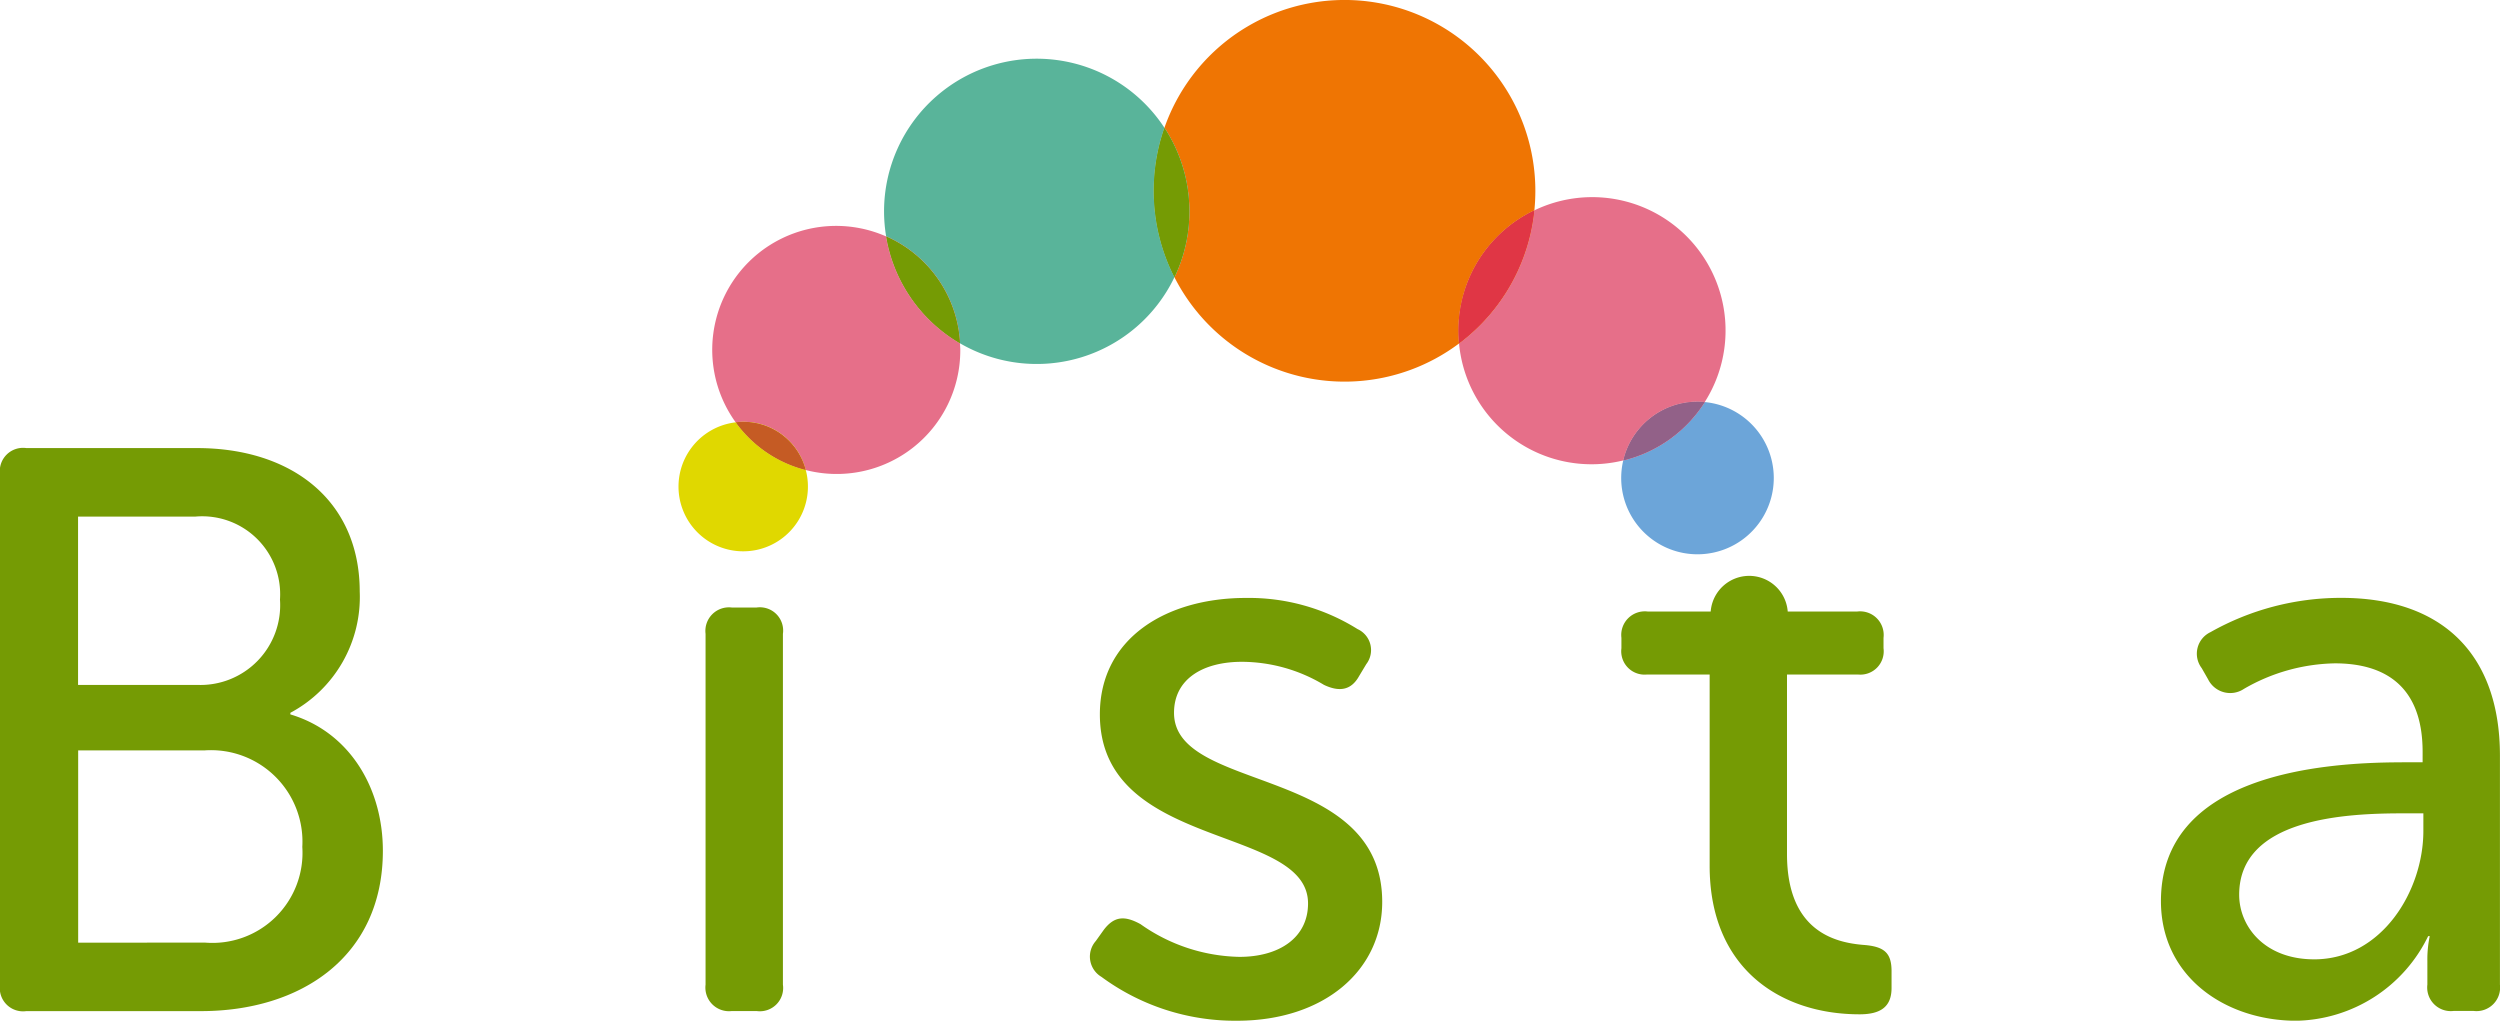<svg xmlns="http://www.w3.org/2000/svg" xmlns:xlink="http://www.w3.org/1999/xlink" width="130" height="53.076" viewBox="0 0 130 53.076"><defs><clipPath id="a"><rect width="130" height="53.076" fill="none"/></clipPath></defs><g style="isolation:isolate"><g transform="translate(0 0)"><g transform="translate(0 0)" clip-path="url(#a)"><path d="M0,52.165A1.21,1.21,0,0,1,1.369,50.8h8.876c4.936,0,8.461,2.737,8.461,7.466a6.823,6.823,0,0,1-3.608,6.3v.083c3.069.913,4.811,3.816,4.811,7.092,0,5.516-4.272,8.337-9.457,8.337H1.369A1.21,1.21,0,0,1,0,78.71Zm10.245,10.95a4.148,4.148,0,0,0,4.314-4.438,4.052,4.052,0,0,0-4.4-4.314h-6.1v8.752Zm.415,13.4a4.683,4.683,0,0,0,5.06-4.977,4.757,4.757,0,0,0-5.06-5.019H4.065v10Z" transform="translate(0 -27.5)" fill="#759b04"/><path d="M80,70.253a1.226,1.226,0,0,1,1.368-1.368h1.286a1.21,1.21,0,0,1,1.369,1.368V88.5a1.21,1.21,0,0,1-1.369,1.368H81.367A1.227,1.227,0,0,1,80,88.5Z" transform="translate(-43.311 -37.294)" fill="#759b04"/><path d="M123.9,85.634l.415-.581c.539-.705,1.078-.747,1.908-.29a9.181,9.181,0,0,0,5.143,1.7c2.073,0,3.567-1,3.567-2.779,0-4.106-10.825-2.737-10.825-9.83,0-3.982,3.484-6.055,7.59-6.055a10.657,10.657,0,0,1,5.807,1.618,1.2,1.2,0,0,1,.456,1.825l-.374.622c-.415.747-1.037.83-1.825.456a8.331,8.331,0,0,0-4.272-1.2c-1.991,0-3.526.871-3.526,2.654,0,4.189,10.826,2.7,10.826,9.83,0,3.567-3.028,6.18-7.549,6.18a11.714,11.714,0,0,1-7.051-2.281,1.225,1.225,0,0,1-.291-1.867" transform="translate(-66.915 -36.706)" fill="#759b04"/><path d="M257.554,76.343h1.078V75.8c0-3.442-1.991-4.6-4.562-4.6a9.742,9.742,0,0,0-4.728,1.327,1.284,1.284,0,0,1-1.867-.5l-.332-.581a1.239,1.239,0,0,1,.456-1.867,13.78,13.78,0,0,1,6.8-1.784c5.226,0,8.254,2.9,8.254,8.212v11.9a1.227,1.227,0,0,1-1.369,1.368h-1.037a1.227,1.227,0,0,1-1.368-1.368V86.671a5.836,5.836,0,0,1,.124-1.286h-.083a7.787,7.787,0,0,1-6.844,4.4c-3.691,0-7.051-2.282-7.051-6.221,0-6.512,8.171-7.217,12.526-7.217m-4.562,10.245c3.525,0,5.682-3.567,5.682-6.678V79h-1.078c-2.945,0-8.5.249-8.5,4.231,0,1.659,1.328,3.36,3.9,3.36" transform="translate(-132.656 -36.706)" fill="#759b04"/><path d="M196.438,84.485c-1.535-.124-3.982-.747-3.982-4.728V70.424h3.692a1.214,1.214,0,0,0,1.327-1.368v-.539a1.227,1.227,0,0,0-1.368-1.369h-3.613a2.009,2.009,0,0,0-4.006,0h-3.274a1.227,1.227,0,0,0-1.368,1.369v.539a1.215,1.215,0,0,0,1.327,1.368h3.261v9.955c0,5.309,3.65,7.714,7.8,7.714,1.12,0,1.659-.415,1.659-1.369v-.871c0-.953-.374-1.285-1.452-1.368" transform="translate(-99.532 -35.349)" fill="#759b04"/><path d="M79.934,47.886a3.365,3.365,0,1,0,3.641,2.48,6.446,6.446,0,0,1-3.641-2.48" transform="translate(-41.675 -25.925)" fill="#e0d800"/><path d="M89.8,26.162a6.443,6.443,0,0,0-7.82,9.668,3.332,3.332,0,0,1,3.641,2.48,6.426,6.426,0,0,0,8.039-6.244c0-.116-.011-.229-.017-.344A7.942,7.942,0,0,1,89.8,26.162" transform="translate(-43.725 -13.869)" fill="#e66f89"/><path d="M83.823,47.83a3.355,3.355,0,0,0-.4.026,6.446,6.446,0,0,0,3.641,2.48,3.353,3.353,0,0,0-3.242-2.506" transform="translate(-45.165 -25.895)" fill="#e0d800"/><path d="M83.823,47.83a3.355,3.355,0,0,0-.4.026,6.446,6.446,0,0,0,3.641,2.48,3.353,3.353,0,0,0-3.242-2.506" transform="translate(-45.165 -25.895)" fill="#c55b24"/><path d="M114.819,10.251a7.937,7.937,0,0,0-14.58,4.345,8.015,8.015,0,0,0,.108,1.3,6.445,6.445,0,0,1,3.842,5.561,7.938,7.938,0,0,0,11.15-3.438,9.919,9.919,0,0,1-.521-7.77" transform="translate(-54.268 -3.605)" fill="#59b49a"/><path d="M100.475,26.805a7.942,7.942,0,0,0,3.842,5.561,6.445,6.445,0,0,0-3.842-5.561" transform="translate(-54.396 -14.512)" fill="#e66f89"/><path d="M100.475,26.805a7.942,7.942,0,0,0,3.842,5.561,6.445,6.445,0,0,0-3.842-5.561" transform="translate(-54.396 -14.512)" fill="#759b04"/><path d="M151.267,10.938a10.06,10.06,0,0,0,.051-1.016A9.922,9.922,0,0,0,132.03,6.646a7.941,7.941,0,0,1,.521,7.77,9.922,9.922,0,0,0,14.8,3.444c-.021-.218-.033-.439-.033-.662a6.939,6.939,0,0,1,3.951-6.26" transform="translate(-71.48 0)" fill="#ef7503"/><path d="M131.373,14.492a9.919,9.919,0,0,0,.521,7.77,7.939,7.939,0,0,0-.521-7.77" transform="translate(-70.823 -7.846)" fill="#59b49a"/><path d="M131.373,14.492a9.919,9.919,0,0,0,.521,7.77,7.939,7.939,0,0,0-.521-7.77" transform="translate(-70.823 -7.846)" fill="#759b04"/><path d="M177.833,32.991c.128,0,.253.007.377.019a6.934,6.934,0,0,0-8.859-9.969,9.911,9.911,0,0,1-3.917,6.921,6.918,6.918,0,0,0,8.54,6.083,3.968,3.968,0,0,1,3.859-3.055" transform="translate(-89.564 -12.103)" fill="#e66f89"/><path d="M169.312,23.851a6.939,6.939,0,0,0-3.951,6.26c0,.223.013.444.033.662a9.912,9.912,0,0,0,3.917-6.922" transform="translate(-89.525 -12.913)" fill="#ef7503"/><path d="M169.312,23.851a6.939,6.939,0,0,0-3.951,6.26c0,.223.013.444.033.662a9.912,9.912,0,0,0,3.917-6.922" transform="translate(-89.525 -12.913)" fill="#e03645"/><path d="M188.163,45.588a6.945,6.945,0,0,1-4.237,3.036,3.967,3.967,0,1,0,4.237-3.036" transform="translate(-99.517 -24.681)" fill="#6ca5d9"/><path d="M188.293,45.565c-.124-.012-.25-.019-.377-.019a3.968,3.968,0,0,0-3.859,3.056,6.945,6.945,0,0,0,4.237-3.036" transform="translate(-99.646 -24.658)" fill="#e66f89"/><path d="M188.293,45.565c-.124-.012-.25-.019-.377-.019a3.968,3.968,0,0,0-3.859,3.056,6.945,6.945,0,0,0,4.237-3.036" transform="translate(-99.646 -24.658)" fill="#926188"/></g></g></g></svg>